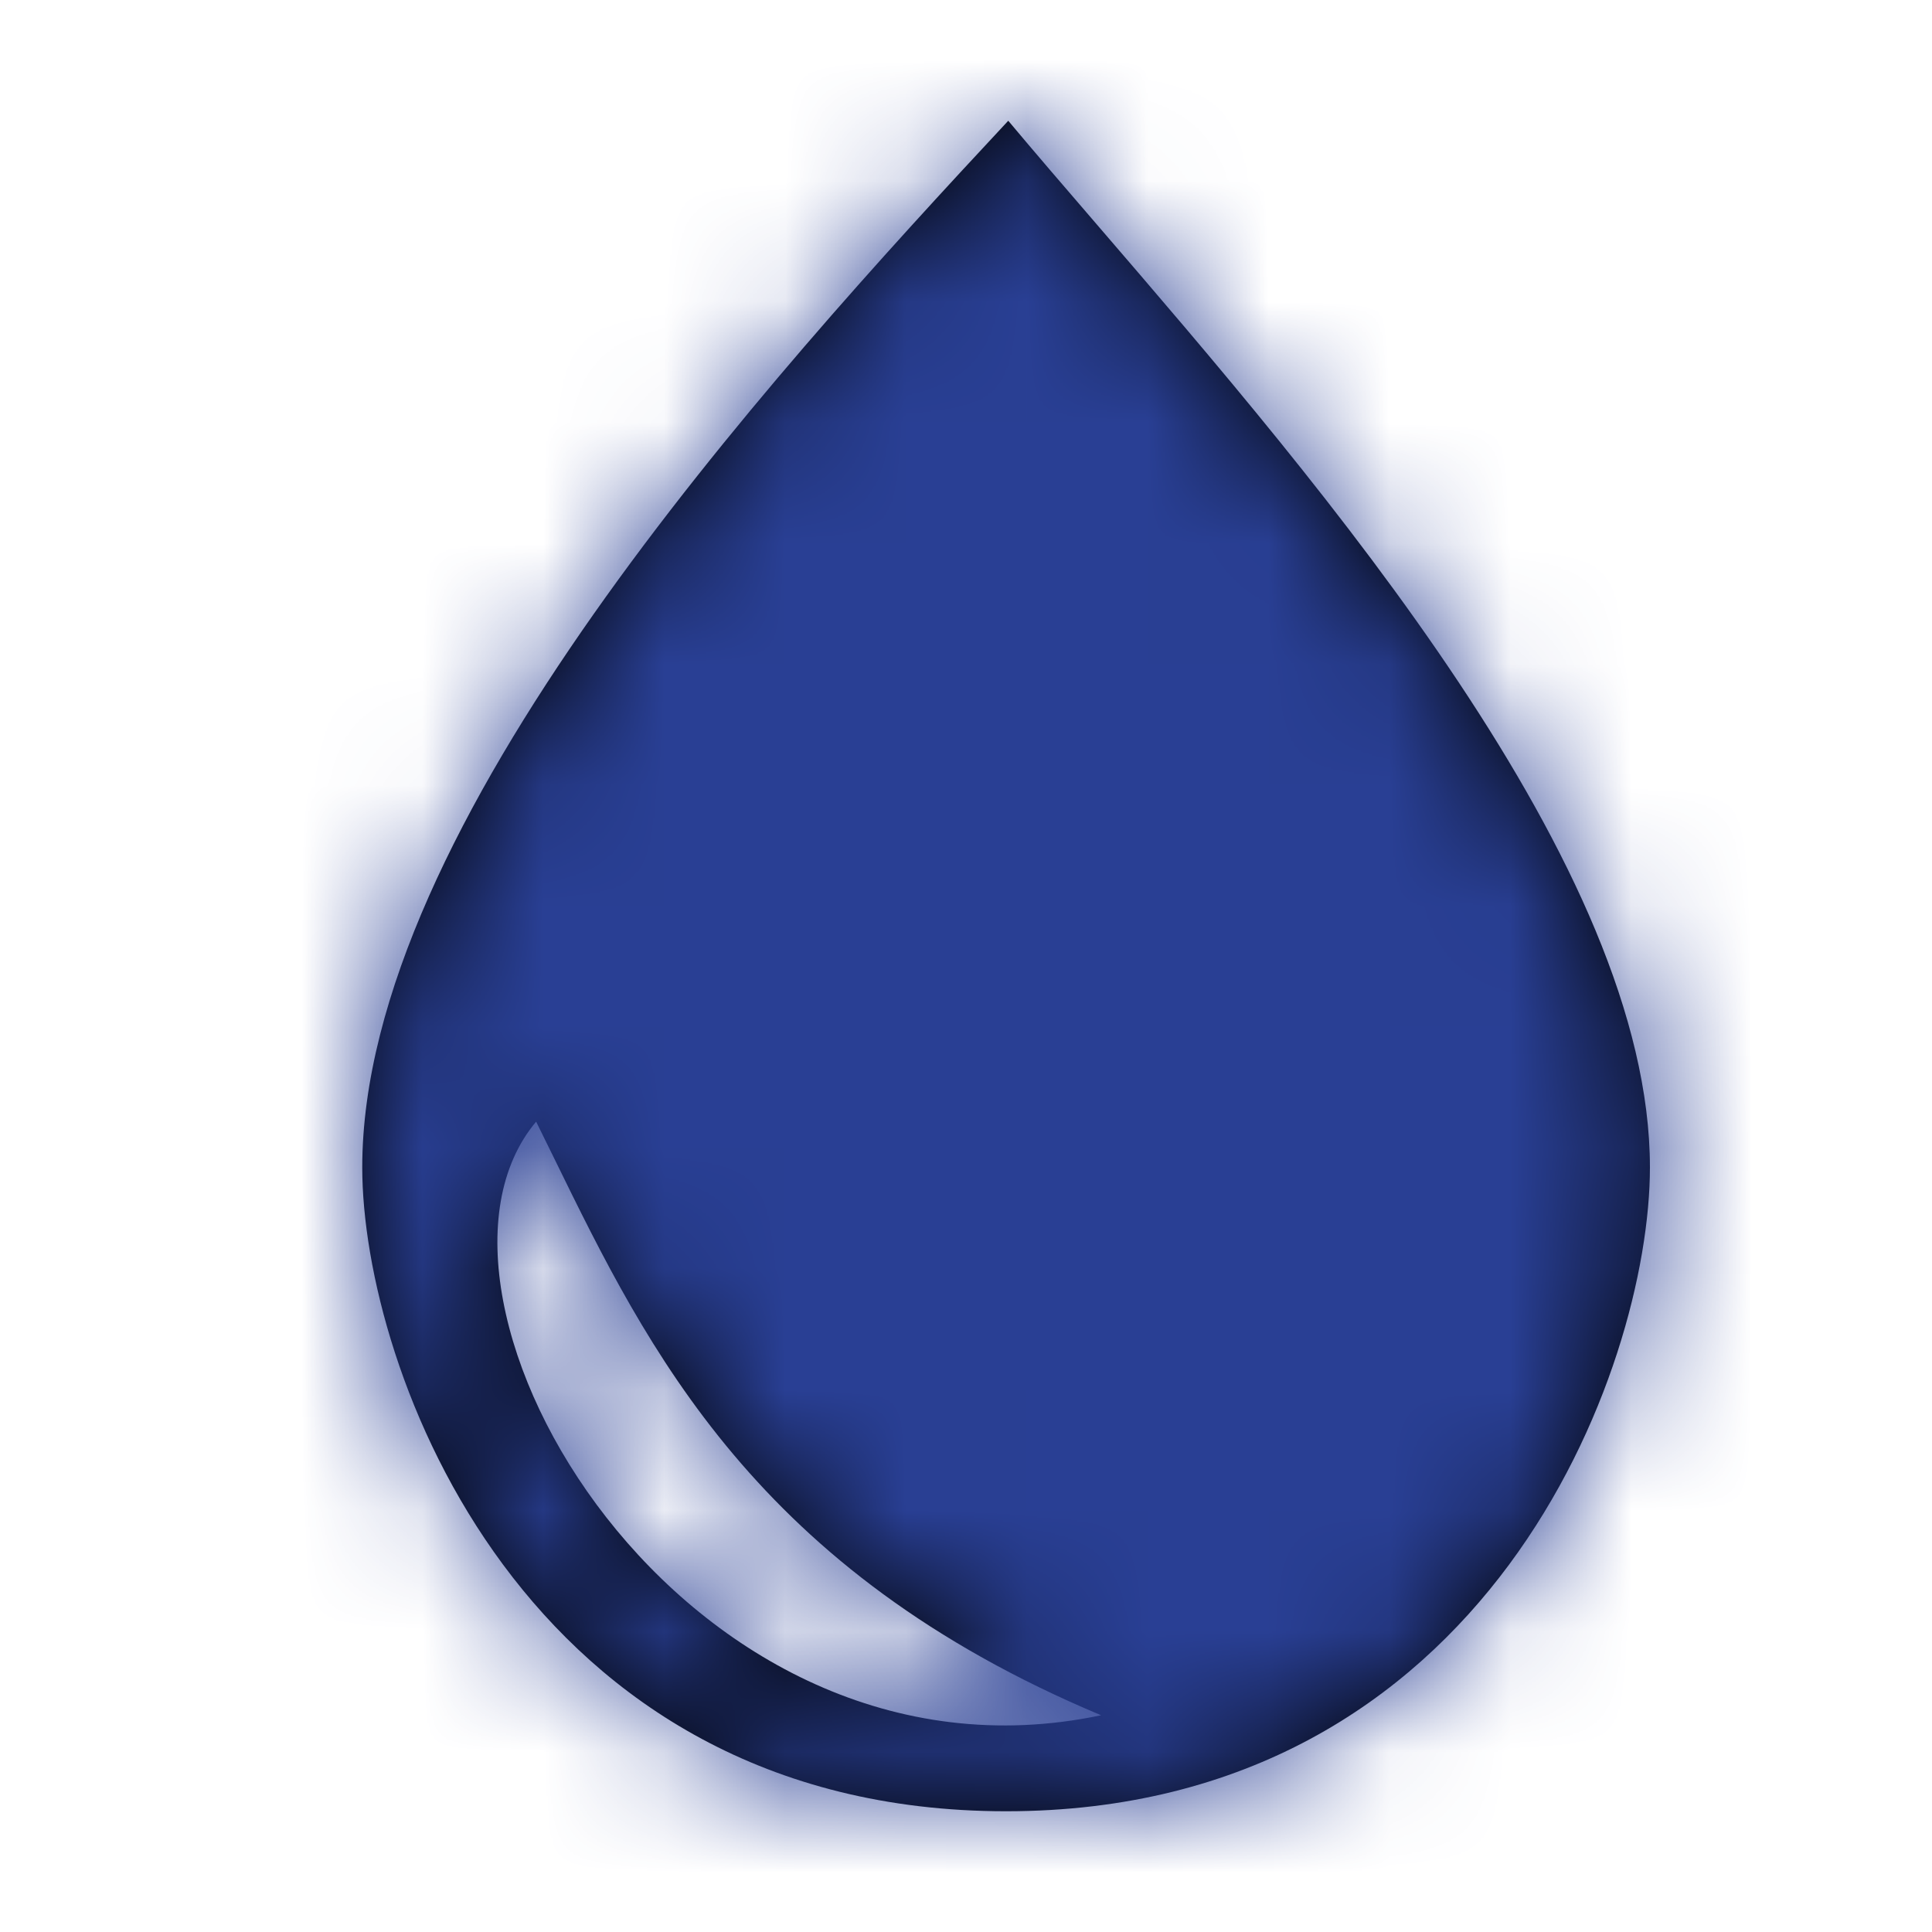 <svg width="16" height="16" viewBox="0 0 16 16" fill="none" xmlns="http://www.w3.org/2000/svg">
<path fill-rule="evenodd" clip-rule="evenodd" d="M3 9.668C3 6.834 6.33 3.167 8.35 1C8.571 1.264 8.818 1.551 9.08 1.855C10.969 4.049 13.664 7.179 13.664 9.668C13.664 11.333 12.329 15 8.332 15C4.334 15 3 11.333 3 9.668ZM4.594 9.602C4.542 9.496 4.491 9.392 4.44 9.289C3.214 10.747 5.658 14.934 9.119 14.205C6.261 13.008 5.364 11.175 4.594 9.602Z" fill="black"/>
<mask id="mask0" mask-type="alpha" maskUnits="userSpaceOnUse" x="3" y="1" width="11" height="14">
<path fill-rule="evenodd" clip-rule="evenodd" d="M3 9.668C3 6.834 6.33 3.167 8.35 1C8.571 1.264 8.818 1.551 9.08 1.855C10.969 4.049 13.664 7.179 13.664 9.668C13.664 11.333 12.329 15 8.332 15C4.334 15 3 11.333 3 9.668ZM4.594 9.602C4.542 9.496 4.491 9.392 4.44 9.289C3.214 10.747 5.658 14.934 9.119 14.205C6.261 13.008 5.364 11.175 4.594 9.602Z" fill="white"/>
</mask>
<g mask="url(#mask0)">
<rect width="16" height="16" fill="#293F94"/>
</g>
</svg>
